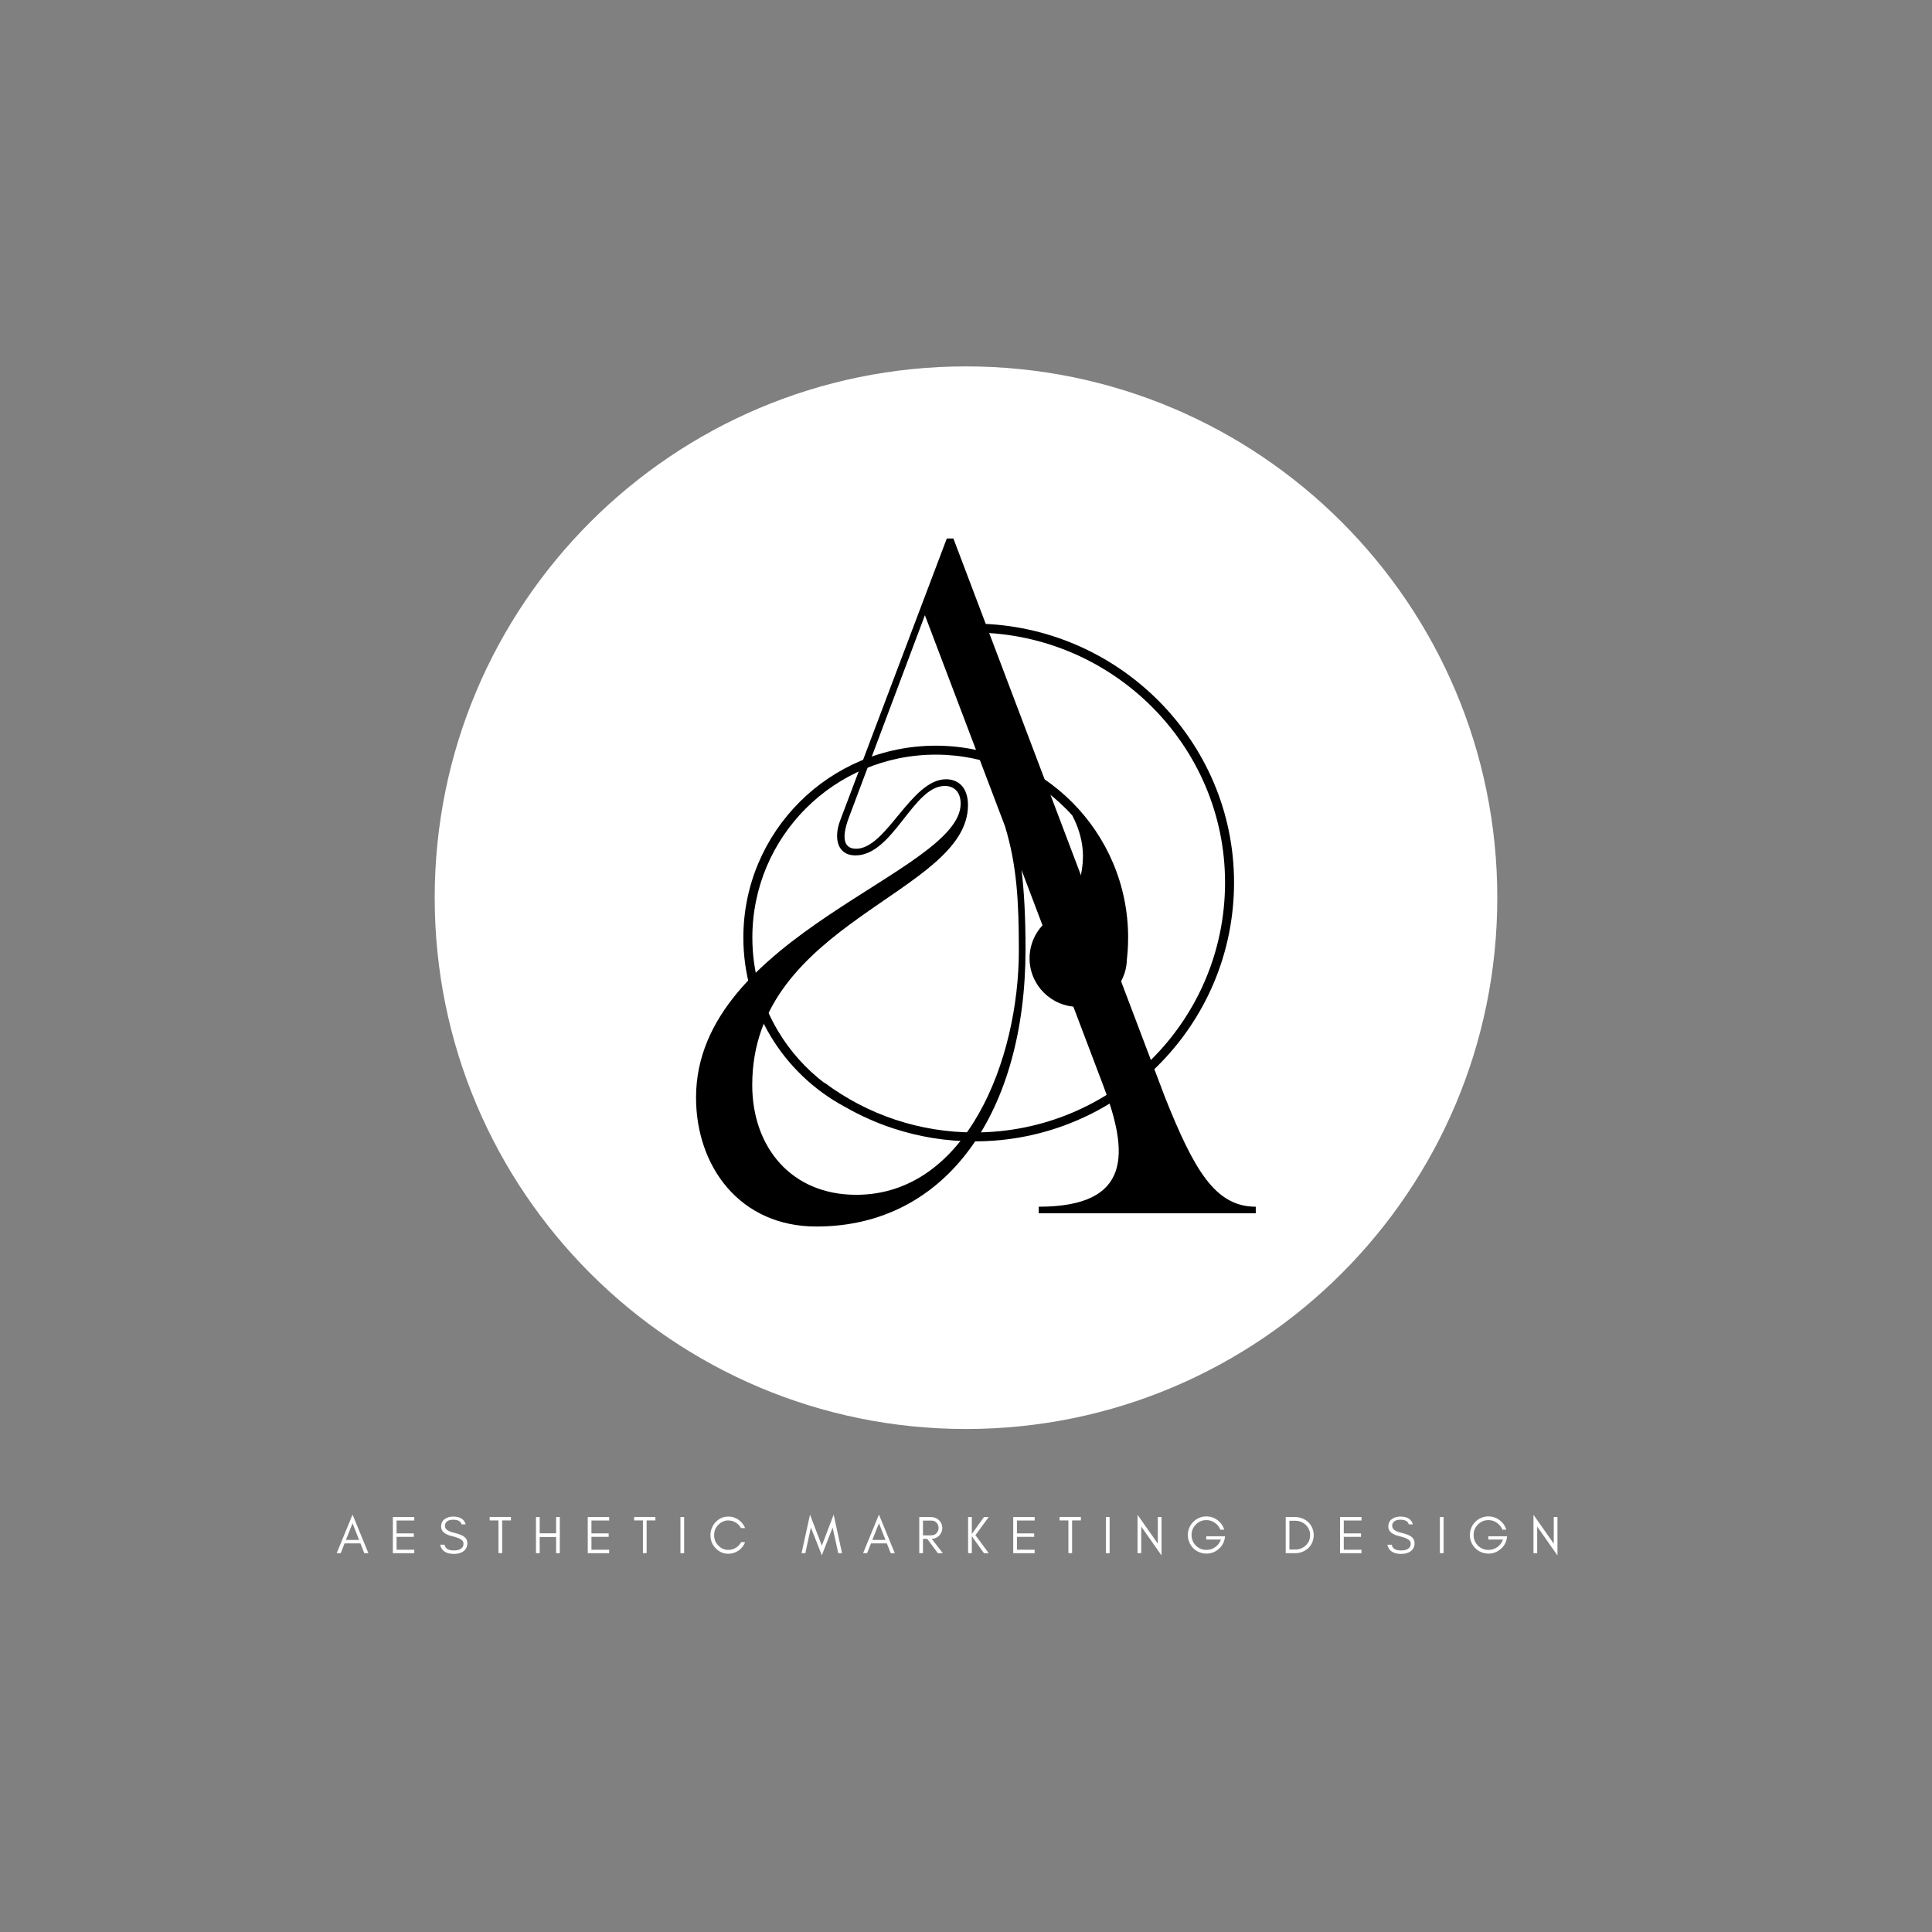 <svg xmlns="http://www.w3.org/2000/svg" xmlns:xlink="http://www.w3.org/1999/xlink" width="500" zoomAndPan="magnify" viewBox="0 0 375 375" height="500" preserveAspectRatio="xMidYMid meet" version="1.0"><rect x="0" y="0" width="375" height="375" fill="#808080" stroke="none"/><defs><g/><clipPath id="023d401b75"><path d="M 84.375 71.117 L 290.625 71.117 L 290.625 277.367 L 84.375 277.367 Z M 84.375 71.117 " clip-rule="nonzero"/></clipPath><clipPath id="1d060eee89"><path d="M 187.5 71.117 C 130.547 71.117 84.375 117.289 84.375 174.242 C 84.375 231.199 130.547 277.367 187.5 277.367 C 244.453 277.367 290.625 231.199 290.625 174.242 C 290.625 117.289 244.453 71.117 187.5 71.117 Z M 187.5 71.117 " clip-rule="nonzero"/></clipPath><clipPath id="0695f30010"><path d="M 144.289 121.035 L 239.516 121.035 L 239.516 221.535 L 144.289 221.535 Z M 144.289 121.035 " clip-rule="nonzero"/></clipPath></defs><g clip-path="url(#023d401b75)"><g clip-path="url(#1d060eee89)"><path fill="#ffffff" d="M 84.375 71.117 L 290.625 71.117 L 290.625 277.367 L 84.375 277.367 Z M 84.375 71.117 " fill-opacity="1" fill-rule="nonzero"/></g></g><g fill="#000000" fill-opacity="1"><g transform="translate(131.242, 235.504)"><g><path d="M 3.859 -22.469 C 3.859 -9.125 12.328 2.562 27.219 2.562 C 52.781 2.562 67.812 -20.031 67.812 -51.234 C 67.812 -57.406 67.547 -62.547 67.031 -66.656 L 82.953 -24.656 C 87.844 -11.688 88.484 -1.281 70.375 -1.281 L 70.375 0 L 112.5 0 L 112.5 -1.281 C 104.656 -1.281 100.547 -8.344 94.906 -22.469 L 53.812 -130.984 L 52.531 -130.984 C 44.438 -109.672 39.688 -96.953 31.844 -76.281 C 30.562 -72.938 31.203 -69.469 34.797 -69.469 C 42.125 -69.469 45.969 -82.953 52.141 -82.953 C 53.812 -82.953 55.219 -81.938 55.219 -79.5 C 55.219 -66.141 3.859 -54.062 3.859 -22.469 Z M 14.766 -24.906 C 14.766 -56.641 56.641 -62.031 56.641 -79.234 C 56.641 -82.578 54.844 -84.25 52.391 -84.25 C 45.594 -84.25 40.844 -70.766 34.938 -70.766 C 32.875 -70.766 31.844 -72.297 33.516 -76.797 L 48.281 -116.094 L 63.828 -75.125 C 66.141 -67.547 66.516 -60.484 66.516 -50.984 C 66.516 -29.922 56.375 -3.594 34.938 -3.594 C 22.344 -3.594 14.766 -12.844 14.766 -24.906 Z M 14.766 -24.906 "/></g></g></g><g clip-path="url(#0695f30010)"><path fill="#000000" d="M 163.902 214.777 C 166.852 216.484 169.992 217.902 173.289 218.992 C 178.285 220.645 183.621 221.539 189.156 221.539 C 203.066 221.539 215.66 215.918 224.773 206.824 C 233.891 197.73 239.527 185.168 239.527 171.293 C 239.527 157.555 233.918 145.105 224.883 136.031 C 215.805 126.922 203.273 121.219 189.484 121.047 C 189.293 121.039 184.828 121.047 183.648 121.047 L 183.648 121.039 L 183.371 121.039 L 183.371 122.785 L 183.648 122.785 L 183.648 122.777 C 184.824 122.777 189.277 122.777 189.461 122.777 C 202.773 122.945 214.883 128.453 223.648 137.258 C 232.371 146.012 237.781 158.031 237.781 171.293 C 237.781 184.691 232.34 196.812 223.539 205.594 C 214.734 214.375 202.582 219.805 189.152 219.805 C 183.789 219.805 178.641 218.941 173.828 217.348 C 168.844 215.699 164.207 213.262 160.078 210.18 L 160.043 210.227 C 156.438 207.48 153.371 204.062 151.035 200.156 C 147.859 194.844 146.031 188.633 146.031 181.988 C 146.031 172.18 150.016 163.305 156.453 156.875 C 162.898 150.449 171.797 146.477 181.629 146.477 C 191.457 146.477 200.355 150.453 206.801 156.875 C 207.254 157.328 207.699 157.793 208.125 158.273 C 209.055 160.023 209.988 162.488 210.168 165.16 C 210.383 168.324 209.535 171.781 208.43 173.938 C 207.496 175.766 206.379 176.656 205.332 177.441 C 202.086 178.934 199.836 182.207 199.836 186.004 C 199.836 191.211 204.062 195.43 209.281 195.43 C 214.43 195.43 218.613 191.328 218.727 186.219 C 218.793 185.613 218.852 185.012 218.891 184.414 C 218.941 183.594 218.969 182.785 218.969 181.992 C 218.969 171.703 214.793 162.391 208.031 155.648 C 201.277 148.906 191.941 144.738 181.629 144.738 C 171.312 144.738 161.977 148.906 155.223 155.648 C 148.465 162.395 144.285 171.703 144.285 181.992 C 144.285 188.953 146.203 195.473 149.539 201.055 C 152.992 206.824 157.961 211.582 163.898 214.785 Z M 163.902 214.777 " fill-opacity="1" fill-rule="nonzero"/></g><g fill="#ffffff" fill-opacity="1"><g transform="translate(65.241, 301.475)"><g><path d="M 1.906 -2.578 L 3.188 -5.812 L 4.453 -2.578 Z M 6.266 0 L 3.188 -7.5 L 0.109 0 L 0.891 0 L 1.641 -1.906 L 4.719 -1.906 L 5.469 0 Z M 6.266 0 "/></g></g></g><g fill="#ffffff" fill-opacity="1"><g transform="translate(75.474, 301.475)"><g><path d="M 4.938 0 L 4.938 -0.672 L 1.5 -0.672 L 1.5 -3.172 L 4.844 -3.172 L 4.844 -3.844 L 1.5 -3.844 L 1.5 -6.344 L 4.938 -6.344 L 4.938 -7.016 L 0.781 -7.016 L 0.781 0 Z M 4.938 0 "/></g></g></g><g fill="#ffffff" fill-opacity="1"><g transform="translate(85.057, 301.475)"><g><path d="M 2.719 -3.297 C 3.625 -3.078 4.234 -2.844 4.562 -2.578 C 4.797 -2.391 4.906 -2.156 4.906 -1.859 C 4.906 -1.578 4.844 -1.344 4.719 -1.172 C 4.406 -0.75 3.859 -0.531 3.078 -0.531 C 1.984 -0.531 1.359 -0.891 1.234 -1.641 L 0.375 -1.641 C 0.625 -0.453 1.531 0.141 3.078 0.141 C 3.766 0.141 4.344 -0.016 4.812 -0.312 C 5.359 -0.688 5.656 -1.219 5.656 -1.922 C 5.656 -2.5 5.422 -2.938 4.969 -3.25 C 4.656 -3.469 4.141 -3.688 3.422 -3.875 C 2.703 -4.047 2.234 -4.203 2.016 -4.328 C 1.547 -4.562 1.312 -4.891 1.312 -5.328 C 1.312 -5.547 1.359 -5.75 1.469 -5.891 C 1.734 -6.297 2.203 -6.5 2.891 -6.5 C 3.844 -6.5 4.391 -6.188 4.531 -5.594 L 5.328 -5.594 C 5.062 -6.594 4.25 -7.109 2.891 -7.109 C 2.266 -7.109 1.719 -6.953 1.266 -6.625 C 0.797 -6.297 0.562 -5.812 0.562 -5.141 C 0.562 -4.25 1.297 -3.625 2.719 -3.297 Z M 2.719 -3.297 "/></g></g></g><g fill="#ffffff" fill-opacity="1"><g transform="translate(94.846, 301.475)"><g><path d="M 0.203 -6.359 L 1.906 -6.359 L 1.906 -0.016 L 2.625 -0.016 L 2.625 -6.359 L 4.328 -6.359 L 4.328 -7.031 L 0.203 -7.031 Z M 0.203 -6.359 "/></g></g></g><g fill="#ffffff" fill-opacity="1"><g transform="translate(103.253, 301.475)"><g><path d="M 1.5 0 L 1.5 -3.141 L 4.688 -3.141 L 4.688 0 L 5.406 0 L 5.406 -7.016 L 4.688 -7.016 L 4.688 -3.859 L 1.5 -3.859 L 1.5 -7.016 L 0.781 -7.016 L 0.781 0 Z M 1.5 0 "/></g></g></g><g fill="#ffffff" fill-opacity="1"><g transform="translate(113.301, 301.475)"><g><path d="M 4.938 0 L 4.938 -0.672 L 1.5 -0.672 L 1.5 -3.172 L 4.844 -3.172 L 4.844 -3.844 L 1.5 -3.844 L 1.5 -6.344 L 4.938 -6.344 L 4.938 -7.016 L 0.781 -7.016 L 0.781 0 Z M 4.938 0 "/></g></g></g><g fill="#ffffff" fill-opacity="1"><g transform="translate(122.884, 301.475)"><g><path d="M 0.203 -6.359 L 1.906 -6.359 L 1.906 -0.016 L 2.625 -0.016 L 2.625 -6.359 L 4.328 -6.359 L 4.328 -7.031 L 0.203 -7.031 Z M 0.203 -6.359 "/></g></g></g><g fill="#ffffff" fill-opacity="1"><g transform="translate(131.291, 301.475)"><g><path d="M 1.5 0 L 1.5 -7.016 L 0.781 -7.016 L 0.781 0 Z M 1.5 0 "/></g></g></g><g fill="#ffffff" fill-opacity="1"><g transform="translate(137.428, 301.475)"><g><path d="M 7.203 -2.141 L 6.422 -2.141 C 6.172 -1.688 5.828 -1.312 5.391 -1.047 C 4.953 -0.781 4.469 -0.641 3.953 -0.641 C 3.188 -0.641 2.531 -0.922 1.984 -1.5 C 1.438 -2.047 1.188 -2.719 1.188 -3.5 C 1.188 -4.281 1.438 -4.953 1.984 -5.5 C 2.234 -5.766 2.531 -5.969 2.859 -6.125 C 3.203 -6.281 3.531 -6.359 3.859 -6.359 C 4.172 -6.359 4.453 -6.328 4.703 -6.25 C 5.453 -6.016 6.016 -5.562 6.406 -4.875 L 7.203 -4.875 C 6.938 -5.531 6.5 -6.078 5.922 -6.484 C 5.328 -6.906 4.672 -7.109 3.953 -7.109 C 2.984 -7.109 2.156 -6.75 1.469 -6.031 C 1.156 -5.703 0.906 -5.312 0.734 -4.875 C 0.547 -4.438 0.469 -3.984 0.469 -3.5 C 0.469 -2.5 0.797 -1.672 1.469 -0.969 C 2.156 -0.25 2.984 0.109 3.953 0.109 C 4.672 0.109 5.328 -0.109 5.938 -0.516 C 6.516 -0.922 6.938 -1.469 7.203 -2.141 Z M 7.203 -2.141 "/></g></g></g><g fill="#ffffff" fill-opacity="1"><g transform="translate(148.817, 301.475)"><g/></g></g><g fill="#ffffff" fill-opacity="1"><g transform="translate(155.47, 301.475)"><g><path d="M 7.234 0 L 7.969 0 L 6.344 -7.484 L 4.047 -1.469 L 1.75 -7.484 L 0.109 0 L 0.844 0 L 1.922 -4.984 L 4.047 0.406 L 6.141 -4.984 Z M 7.234 0 "/></g></g></g><g fill="#ffffff" fill-opacity="1"><g transform="translate(167.416, 301.475)"><g><path d="M 1.906 -2.578 L 3.188 -5.812 L 4.453 -2.578 Z M 6.266 0 L 3.188 -7.5 L 0.109 0 L 0.891 0 L 1.641 -1.906 L 4.719 -1.906 L 5.469 0 Z M 6.266 0 "/></g></g></g><g fill="#ffffff" fill-opacity="1"><g transform="translate(177.648, 301.475)"><g><path d="M 1.5 -3.469 L 1.5 -6.328 L 3.125 -6.328 C 3.547 -6.328 3.891 -6.188 4.141 -5.922 C 4.391 -5.656 4.531 -5.328 4.531 -4.906 C 4.531 -4.5 4.391 -4.156 4.125 -3.875 C 3.859 -3.594 3.531 -3.469 3.125 -3.469 Z M 5.25 -4.906 C 5.25 -5.5 5.016 -6.016 4.594 -6.422 C 4.172 -6.812 3.641 -7.016 3.016 -7.016 L 0.781 -7.016 L 0.781 0 L 1.5 0 L 1.5 -2.781 L 2.328 -2.781 L 4.391 0 L 5.359 0 L 3.203 -2.781 C 3.75 -2.812 4.203 -3 4.594 -3.359 C 5.016 -3.766 5.25 -4.281 5.25 -4.906 Z M 5.25 -4.906 "/></g></g></g><g fill="#ffffff" fill-opacity="1"><g transform="translate(187.128, 301.475)"><g><path d="M 1.5 0 L 1.5 -3.297 L 3.859 0 L 4.781 0 L 2.203 -3.5 L 4.781 -7.016 L 3.859 -7.016 L 1.5 -3.719 L 1.5 -7.016 L 0.781 -7.016 L 0.781 0 Z M 1.5 0 "/></g></g></g><g fill="#ffffff" fill-opacity="1"><g transform="translate(195.886, 301.475)"><g><path d="M 4.938 0 L 4.938 -0.672 L 1.5 -0.672 L 1.5 -3.172 L 4.844 -3.172 L 4.844 -3.844 L 1.5 -3.844 L 1.5 -6.344 L 4.938 -6.344 L 4.938 -7.016 L 0.781 -7.016 L 0.781 0 Z M 4.938 0 "/></g></g></g><g fill="#ffffff" fill-opacity="1"><g transform="translate(205.469, 301.475)"><g><path d="M 0.203 -6.359 L 1.906 -6.359 L 1.906 -0.016 L 2.625 -0.016 L 2.625 -6.359 L 4.328 -6.359 L 4.328 -7.031 L 0.203 -7.031 Z M 0.203 -6.359 "/></g></g></g><g fill="#ffffff" fill-opacity="1"><g transform="translate(213.876, 301.475)"><g><path d="M 1.5 0 L 1.5 -7.016 L 0.781 -7.016 L 0.781 0 Z M 1.5 0 "/></g></g></g><g fill="#ffffff" fill-opacity="1"><g transform="translate(220.014, 301.475)"><g><path d="M 1.5 -5.172 L 5.438 0.438 L 5.438 -7.016 L 4.719 -7.016 L 4.719 -1.859 L 0.781 -7.453 L 0.781 0 L 1.5 0 Z M 1.5 -5.172 "/></g></g></g><g fill="#ffffff" fill-opacity="1"><g transform="translate(230.092, 301.475)"><g><path d="M 7.688 -3.281 L 4.047 -3.281 L 4.047 -2.656 L 6.891 -2.656 C 6.672 -2.047 6.312 -1.547 5.797 -1.188 C 5.281 -0.812 4.703 -0.641 4.078 -0.641 C 3.266 -0.641 2.594 -0.922 2.016 -1.484 C 1.469 -2.047 1.188 -2.75 1.188 -3.531 C 1.188 -4.328 1.469 -5.016 2.031 -5.578 C 2.594 -6.141 3.266 -6.422 4.078 -6.422 C 4.672 -6.422 5.219 -6.25 5.703 -5.906 C 6.203 -5.562 6.547 -5.125 6.781 -4.562 L 7.531 -4.562 C 7.297 -5.328 6.859 -5.953 6.219 -6.422 C 5.578 -6.906 4.844 -7.141 4 -7.141 C 3.547 -7.141 3.109 -7.047 2.672 -6.859 C 2.234 -6.672 1.844 -6.422 1.516 -6.078 C 1.188 -5.75 0.922 -5.375 0.75 -4.938 C 0.562 -4.5 0.469 -4.016 0.469 -3.531 C 0.469 -3.031 0.562 -2.562 0.75 -2.125 C 0.922 -1.688 1.188 -1.297 1.516 -0.969 C 1.844 -0.641 2.234 -0.375 2.672 -0.203 C 3.109 -0.016 3.578 0.078 4.078 0.078 C 4.922 0.078 5.688 -0.188 6.359 -0.734 C 7.047 -1.297 7.469 -1.984 7.625 -2.844 Z M 7.688 -3.281 "/></g></g></g><g fill="#ffffff" fill-opacity="1"><g transform="translate(242.12, 301.475)"><g/></g></g><g fill="#ffffff" fill-opacity="1"><g transform="translate(248.774, 301.475)"><g><path d="M 6.219 -3.5 C 6.219 -4.016 6.109 -4.469 5.938 -4.906 C 5.75 -5.344 5.484 -5.719 5.172 -6.016 C 4.844 -6.328 4.453 -6.562 4.016 -6.75 C 3.578 -6.922 3.109 -7.016 2.609 -7.016 L 0.781 -7.016 L 0.781 0 L 2.609 0 C 3.109 0 3.578 -0.078 4.016 -0.266 C 4.453 -0.438 4.844 -0.688 5.172 -0.984 C 5.484 -1.297 5.75 -1.656 5.938 -2.094 C 6.109 -2.531 6.219 -2.984 6.219 -3.5 Z M 5.516 -3.5 C 5.516 -2.703 5.234 -2.031 4.672 -1.5 C 4.109 -0.984 3.438 -0.719 2.625 -0.719 L 1.5 -0.719 L 1.5 -6.297 L 2.625 -6.297 C 3.438 -6.297 4.109 -6.016 4.672 -5.5 C 5.234 -4.969 5.516 -4.297 5.516 -3.5 Z M 5.516 -3.5 "/></g></g></g><g fill="#ffffff" fill-opacity="1"><g transform="translate(259.326, 301.475)"><g><path d="M 4.938 0 L 4.938 -0.672 L 1.5 -0.672 L 1.5 -3.172 L 4.844 -3.172 L 4.844 -3.844 L 1.5 -3.844 L 1.5 -6.344 L 4.938 -6.344 L 4.938 -7.016 L 0.781 -7.016 L 0.781 0 Z M 4.938 0 "/></g></g></g><g fill="#ffffff" fill-opacity="1"><g transform="translate(268.91, 301.475)"><g><path d="M 2.719 -3.297 C 3.625 -3.078 4.234 -2.844 4.562 -2.578 C 4.797 -2.391 4.906 -2.156 4.906 -1.859 C 4.906 -1.578 4.844 -1.344 4.719 -1.172 C 4.406 -0.75 3.859 -0.531 3.078 -0.531 C 1.984 -0.531 1.359 -0.891 1.234 -1.641 L 0.375 -1.641 C 0.625 -0.453 1.531 0.141 3.078 0.141 C 3.766 0.141 4.344 -0.016 4.812 -0.312 C 5.359 -0.688 5.656 -1.219 5.656 -1.922 C 5.656 -2.5 5.422 -2.938 4.969 -3.25 C 4.656 -3.469 4.141 -3.688 3.422 -3.875 C 2.703 -4.047 2.234 -4.203 2.016 -4.328 C 1.547 -4.562 1.312 -4.891 1.312 -5.328 C 1.312 -5.547 1.359 -5.75 1.469 -5.891 C 1.734 -6.297 2.203 -6.5 2.891 -6.5 C 3.844 -6.5 4.391 -6.188 4.531 -5.594 L 5.328 -5.594 C 5.062 -6.594 4.25 -7.109 2.891 -7.109 C 2.266 -7.109 1.719 -6.953 1.266 -6.625 C 0.797 -6.297 0.562 -5.812 0.562 -5.141 C 0.562 -4.25 1.297 -3.625 2.719 -3.297 Z M 2.719 -3.297 "/></g></g></g><g fill="#ffffff" fill-opacity="1"><g transform="translate(278.699, 301.475)"><g><path d="M 1.5 0 L 1.5 -7.016 L 0.781 -7.016 L 0.781 0 Z M 1.5 0 "/></g></g></g><g fill="#ffffff" fill-opacity="1"><g transform="translate(284.837, 301.475)"><g><path d="M 7.688 -3.281 L 4.047 -3.281 L 4.047 -2.656 L 6.891 -2.656 C 6.672 -2.047 6.312 -1.547 5.797 -1.188 C 5.281 -0.812 4.703 -0.641 4.078 -0.641 C 3.266 -0.641 2.594 -0.922 2.016 -1.484 C 1.469 -2.047 1.188 -2.75 1.188 -3.531 C 1.188 -4.328 1.469 -5.016 2.031 -5.578 C 2.594 -6.141 3.266 -6.422 4.078 -6.422 C 4.672 -6.422 5.219 -6.25 5.703 -5.906 C 6.203 -5.562 6.547 -5.125 6.781 -4.562 L 7.531 -4.562 C 7.297 -5.328 6.859 -5.953 6.219 -6.422 C 5.578 -6.906 4.844 -7.141 4 -7.141 C 3.547 -7.141 3.109 -7.047 2.672 -6.859 C 2.234 -6.672 1.844 -6.422 1.516 -6.078 C 1.188 -5.75 0.922 -5.375 0.75 -4.938 C 0.562 -4.5 0.469 -4.016 0.469 -3.531 C 0.469 -3.031 0.562 -2.562 0.75 -2.125 C 0.922 -1.688 1.188 -1.297 1.516 -0.969 C 1.844 -0.641 2.234 -0.375 2.672 -0.203 C 3.109 -0.016 3.578 0.078 4.078 0.078 C 4.922 0.078 5.688 -0.188 6.359 -0.734 C 7.047 -1.297 7.469 -1.984 7.625 -2.844 Z M 7.688 -3.281 "/></g></g></g><g fill="#ffffff" fill-opacity="1"><g transform="translate(296.865, 301.475)"><g><path d="M 1.5 -5.172 L 5.438 0.438 L 5.438 -7.016 L 4.719 -7.016 L 4.719 -1.859 L 0.781 -7.453 L 0.781 0 L 1.5 0 Z M 1.5 -5.172 "/></g></g></g><g fill="#ffffff" fill-opacity="1"><g transform="translate(306.955, 301.475)"><g/></g></g></svg>